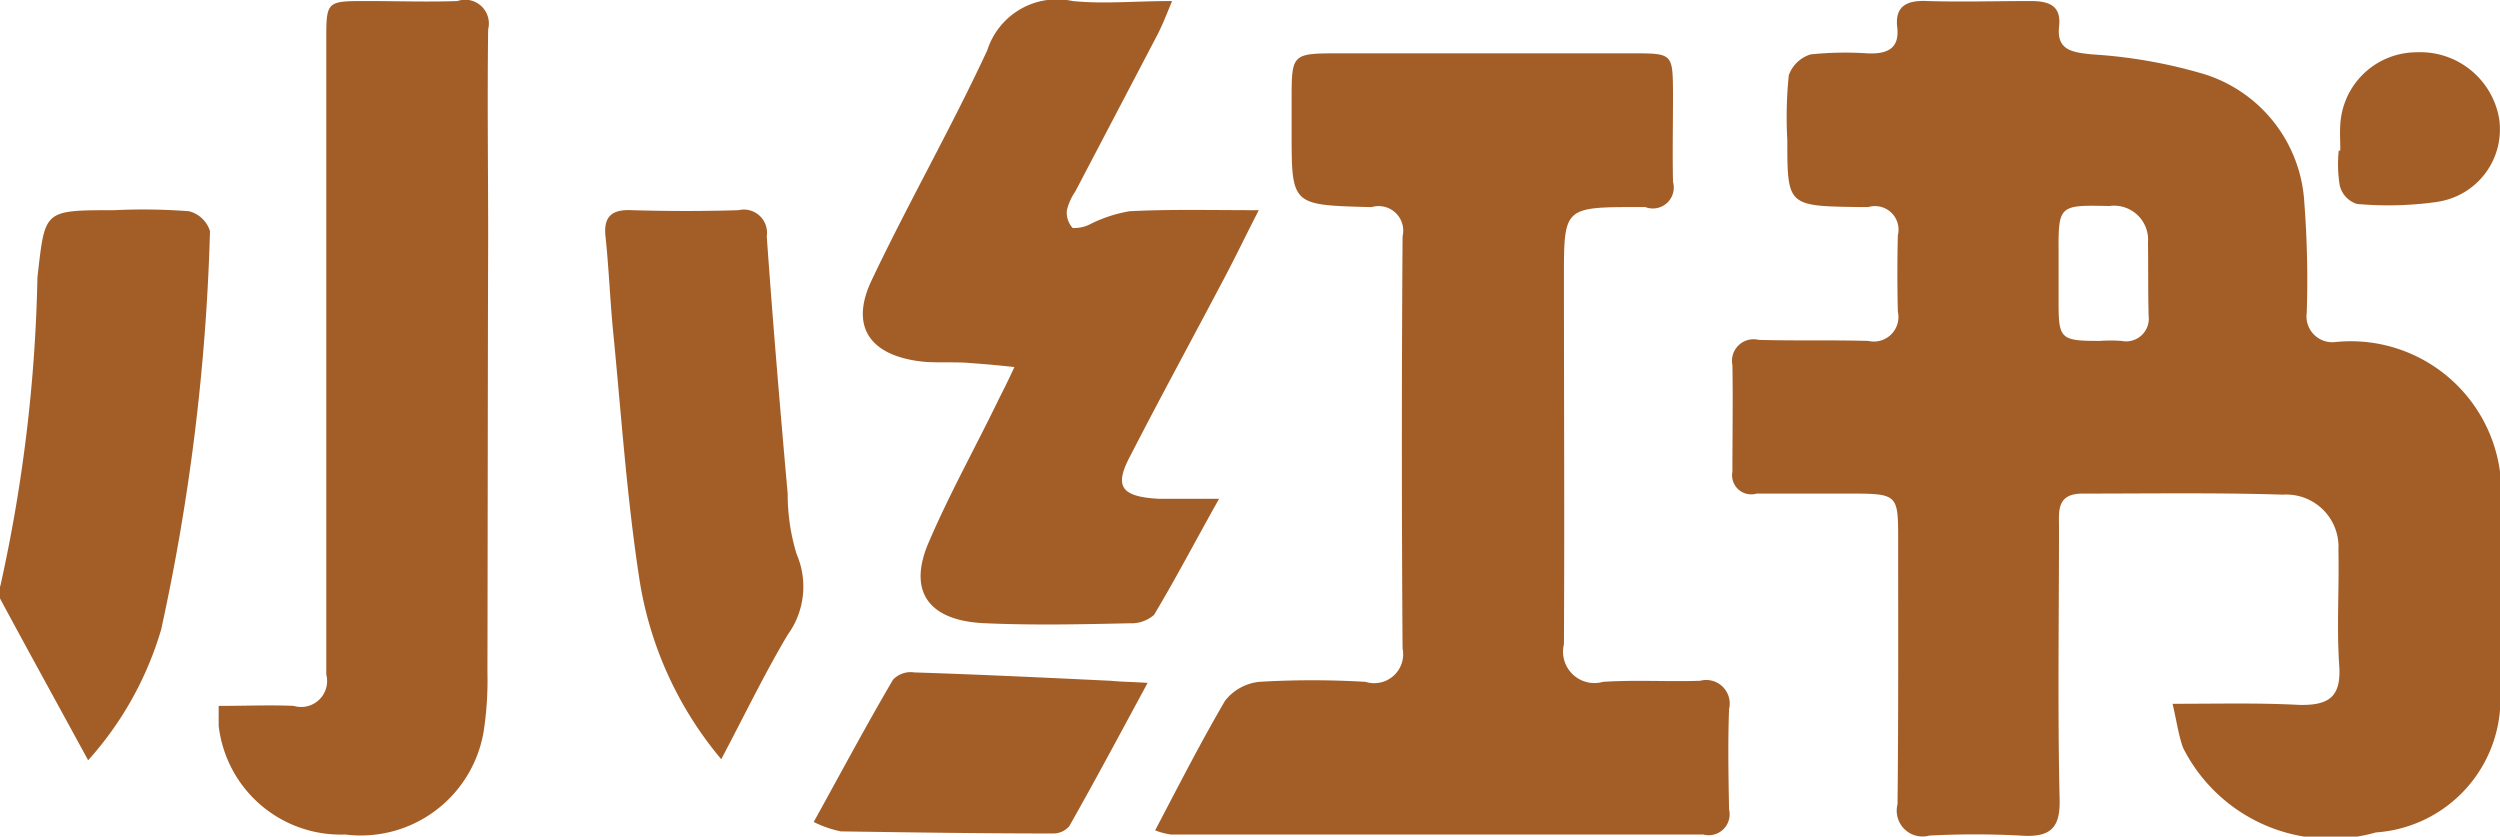<svg xmlns="http://www.w3.org/2000/svg" width="23.906" height="8" viewBox="0 0 23.906 8">
    <defs>
        <style>
            .cls-1 {
            fill: #a35d26;
            fill-rule: evenodd;
            }
        </style>
    </defs>
    <path id="形状_25_拷贝" data-name="形状 25 拷贝" class="cls-1"
          d="M546.813,7151.12a1.58,1.58,0,0,1-1.844-.81c-0.043-.12-0.058-0.24-0.1-0.42,0.429,0,.815-0.01,1.2.01,0.3,0.01.412-.08,0.394-0.37-0.026-.37,0-0.74-0.008-1.11a0.5,0.5,0,0,0-.531-0.53c-0.639-.02-1.279-0.01-1.916-0.01-0.25,0-.225.17-0.225,0.32,0,0.87-.014,1.74.006,2.61,0.006,0.28-.1.36-0.377,0.34a8.377,8.377,0,0,0-.868,0,0.247,0.247,0,0,1-.305-0.3c0.009-.84.006-1.68,0.006-2.52,0-.45,0-0.45-0.484-0.45h-0.87a0.183,0.183,0,0,1-.231-0.21c0-.35.006-0.69,0-1.02a0.206,0.206,0,0,1,.251-0.24c0.349,0.01.7,0,1.049,0.01a0.235,0.235,0,0,0,.282-0.28c-0.006-.24-0.006-0.49,0-0.73a0.225,0.225,0,0,0-.282-0.27h-0.09c-0.682-.01-0.685-0.01-0.685-0.64a3.985,3.985,0,0,1,.014-0.62,0.32,0.32,0,0,1,.21-0.2,3.219,3.219,0,0,1,.539-0.01c0.2,0.01.311-.05,0.288-0.25s0.09-.26.289-0.25c0.328,0.01.659,0,.988,0,0.184,0,.291.05,0.271,0.24-0.026.23,0.121,0.25,0.314,0.27a4.8,4.8,0,0,1,1.077.19,1.368,1.368,0,0,1,.954,1.23,9.685,9.685,0,0,1,.023,1.05,0.247,0.247,0,0,0,.28.28,1.44,1.44,0,0,1,1.57,1.61c0,0.58,0,1.16,0,1.73A1.278,1.278,0,0,1,546.813,7151.12Zm-2.179-5.64a0.326,0.326,0,0,0-.371-0.35c-0.476-.01-0.487-0.01-0.484.44,0,0.07,0,.14,0,0.2v0.28c0,0.35.017,0.37,0.392,0.37a1.472,1.472,0,0,1,.21,0,0.217,0.217,0,0,0,.259-0.24C544.634,7145.95,544.637,7145.71,544.634,7145.48Zm2.77-.39a3.326,3.326,0,0,1-.773.02,0.245,0.245,0,0,1-.164-0.18,1.246,1.246,0,0,1-.009-0.33h0.015c0-.09-0.006-0.17,0-0.25a0.732,0.732,0,0,1,.729-0.69,0.765,0.765,0,0,1,.789.63A0.7,0.7,0,0,1,547.4,7145.09Zm-7.022,6.05H535.29a0.663,0.663,0,0,1-.15-0.04c0.231-.44.435-0.84,0.669-1.24a0.481,0.481,0,0,1,.325-0.18,8.627,8.627,0,0,1,1.017,0,0.277,0.277,0,0,0,.355-0.32c-0.009-1.31-.009-2.62,0-3.94a0.235,0.235,0,0,0-.294-0.28H537.18c-0.735-.02-0.735-0.02-0.735-0.71v-0.31c0-.45,0-0.45.464-0.45H539.7c0.389,0,.389,0,0.392.38,0,0.28-.006.57,0,0.85a0.2,0.2,0,0,1-.265.24h-0.06c-0.718,0-.718,0-0.718.67,0,1.17.006,2.34,0,3.51a0.3,0.3,0,0,0,.374.36c0.309-.02.62,0,0.928-0.01a0.225,0.225,0,0,1,.277.27c-0.012.32-.006,0.64,0,0.96A0.2,0.2,0,0,1,540.382,7151.14Zm-5.475-3.63c-0.162.3-.1,0.4,0.273,0.42h0.571c-0.23.41-.418,0.77-0.622,1.11a0.329,0.329,0,0,1-.231.08c-0.458.01-.919,0.02-1.377,0-0.545-.02-0.749-0.3-0.548-0.77s0.453-.92.68-1.39c0.041-.08.081-0.16,0.141-0.29-0.178-.02-0.308-0.03-0.44-0.04s-0.28,0-.418-0.01c-0.519-.05-0.721-0.33-0.507-0.78,0.351-.74.763-1.46,1.106-2.2a0.7,0.7,0,0,1,.816-0.47c0.294,0.03.593,0,.951,0-0.058.14-.093,0.23-0.139,0.32l-0.786,1.5a0.551,0.551,0,0,0-.081.18,0.219,0.219,0,0,0,.055.17,0.334,0.334,0,0,0,.175-0.04,1.326,1.326,0,0,1,.369-0.12c0.381-.02.77-0.01,1.236-0.01-0.129.25-.224,0.45-0.325,0.64C535.506,7146.38,535.2,7146.94,534.907,7147.51Zm-2.069,2.08c0.625,0.02,1.253.05,1.879,0.08,0.1,0.01.193,0.01,0.351,0.02-0.265.49-.5,0.93-0.749,1.37a0.2,0.2,0,0,1-.15.07c-0.677,0-1.357-.01-2.034-0.02a1.059,1.059,0,0,1-.26-0.09c0.26-.47.5-0.92,0.758-1.36A0.233,0.233,0,0,1,532.838,7149.59Zm-1.847.83a3.51,3.51,0,0,1-.784-1.73c-0.121-.79-0.173-1.58-0.251-2.37-0.029-.3-0.04-0.6-0.072-0.9-0.02-.19.061-0.26,0.254-0.25,0.34,0.01.68,0.01,1.017,0a0.222,0.222,0,0,1,.271.25c0.058,0.82.127,1.64,0.2,2.46a1.959,1.959,0,0,0,.086.58,0.782,0.782,0,0,1-.086.77C531.406,7149.6,531.218,7149.99,530.991,7150.42Zm-2.236-.83a3.212,3.212,0,0,1-.037.57,1.192,1.192,0,0,1-1.323.98,1.175,1.175,0,0,1-1.21-1.04c0-.05,0-0.1,0-0.19,0.266,0,.493-0.01.718,0a0.248,0.248,0,0,0,.311-0.3c0-.79,0-1.58,0-2.38v-3.68c0-.38,0-0.38.386-0.38,0.289,0,.58.01,0.868,0a0.227,0.227,0,0,1,.294.27c-0.009.67,0,1.33,0,1.99C528.758,7146.82,528.758,7148.21,528.755,7149.59Zm-3.818.84c-0.294-.54-0.57-1.04-0.839-1.54a0.168,0.168,0,0,1,0-.13,14.885,14.885,0,0,0,.354-2.95c0.075-.64.049-0.64,0.732-0.64a5.73,5.73,0,0,1,.718.01,0.284,0.284,0,0,1,.2.19,20.352,20.352,0,0,1-.467,3.81A3.234,3.234,0,0,1,524.937,7150.43Z"
          transform="translate(-524.094 -7143.16)"/>
</svg>
